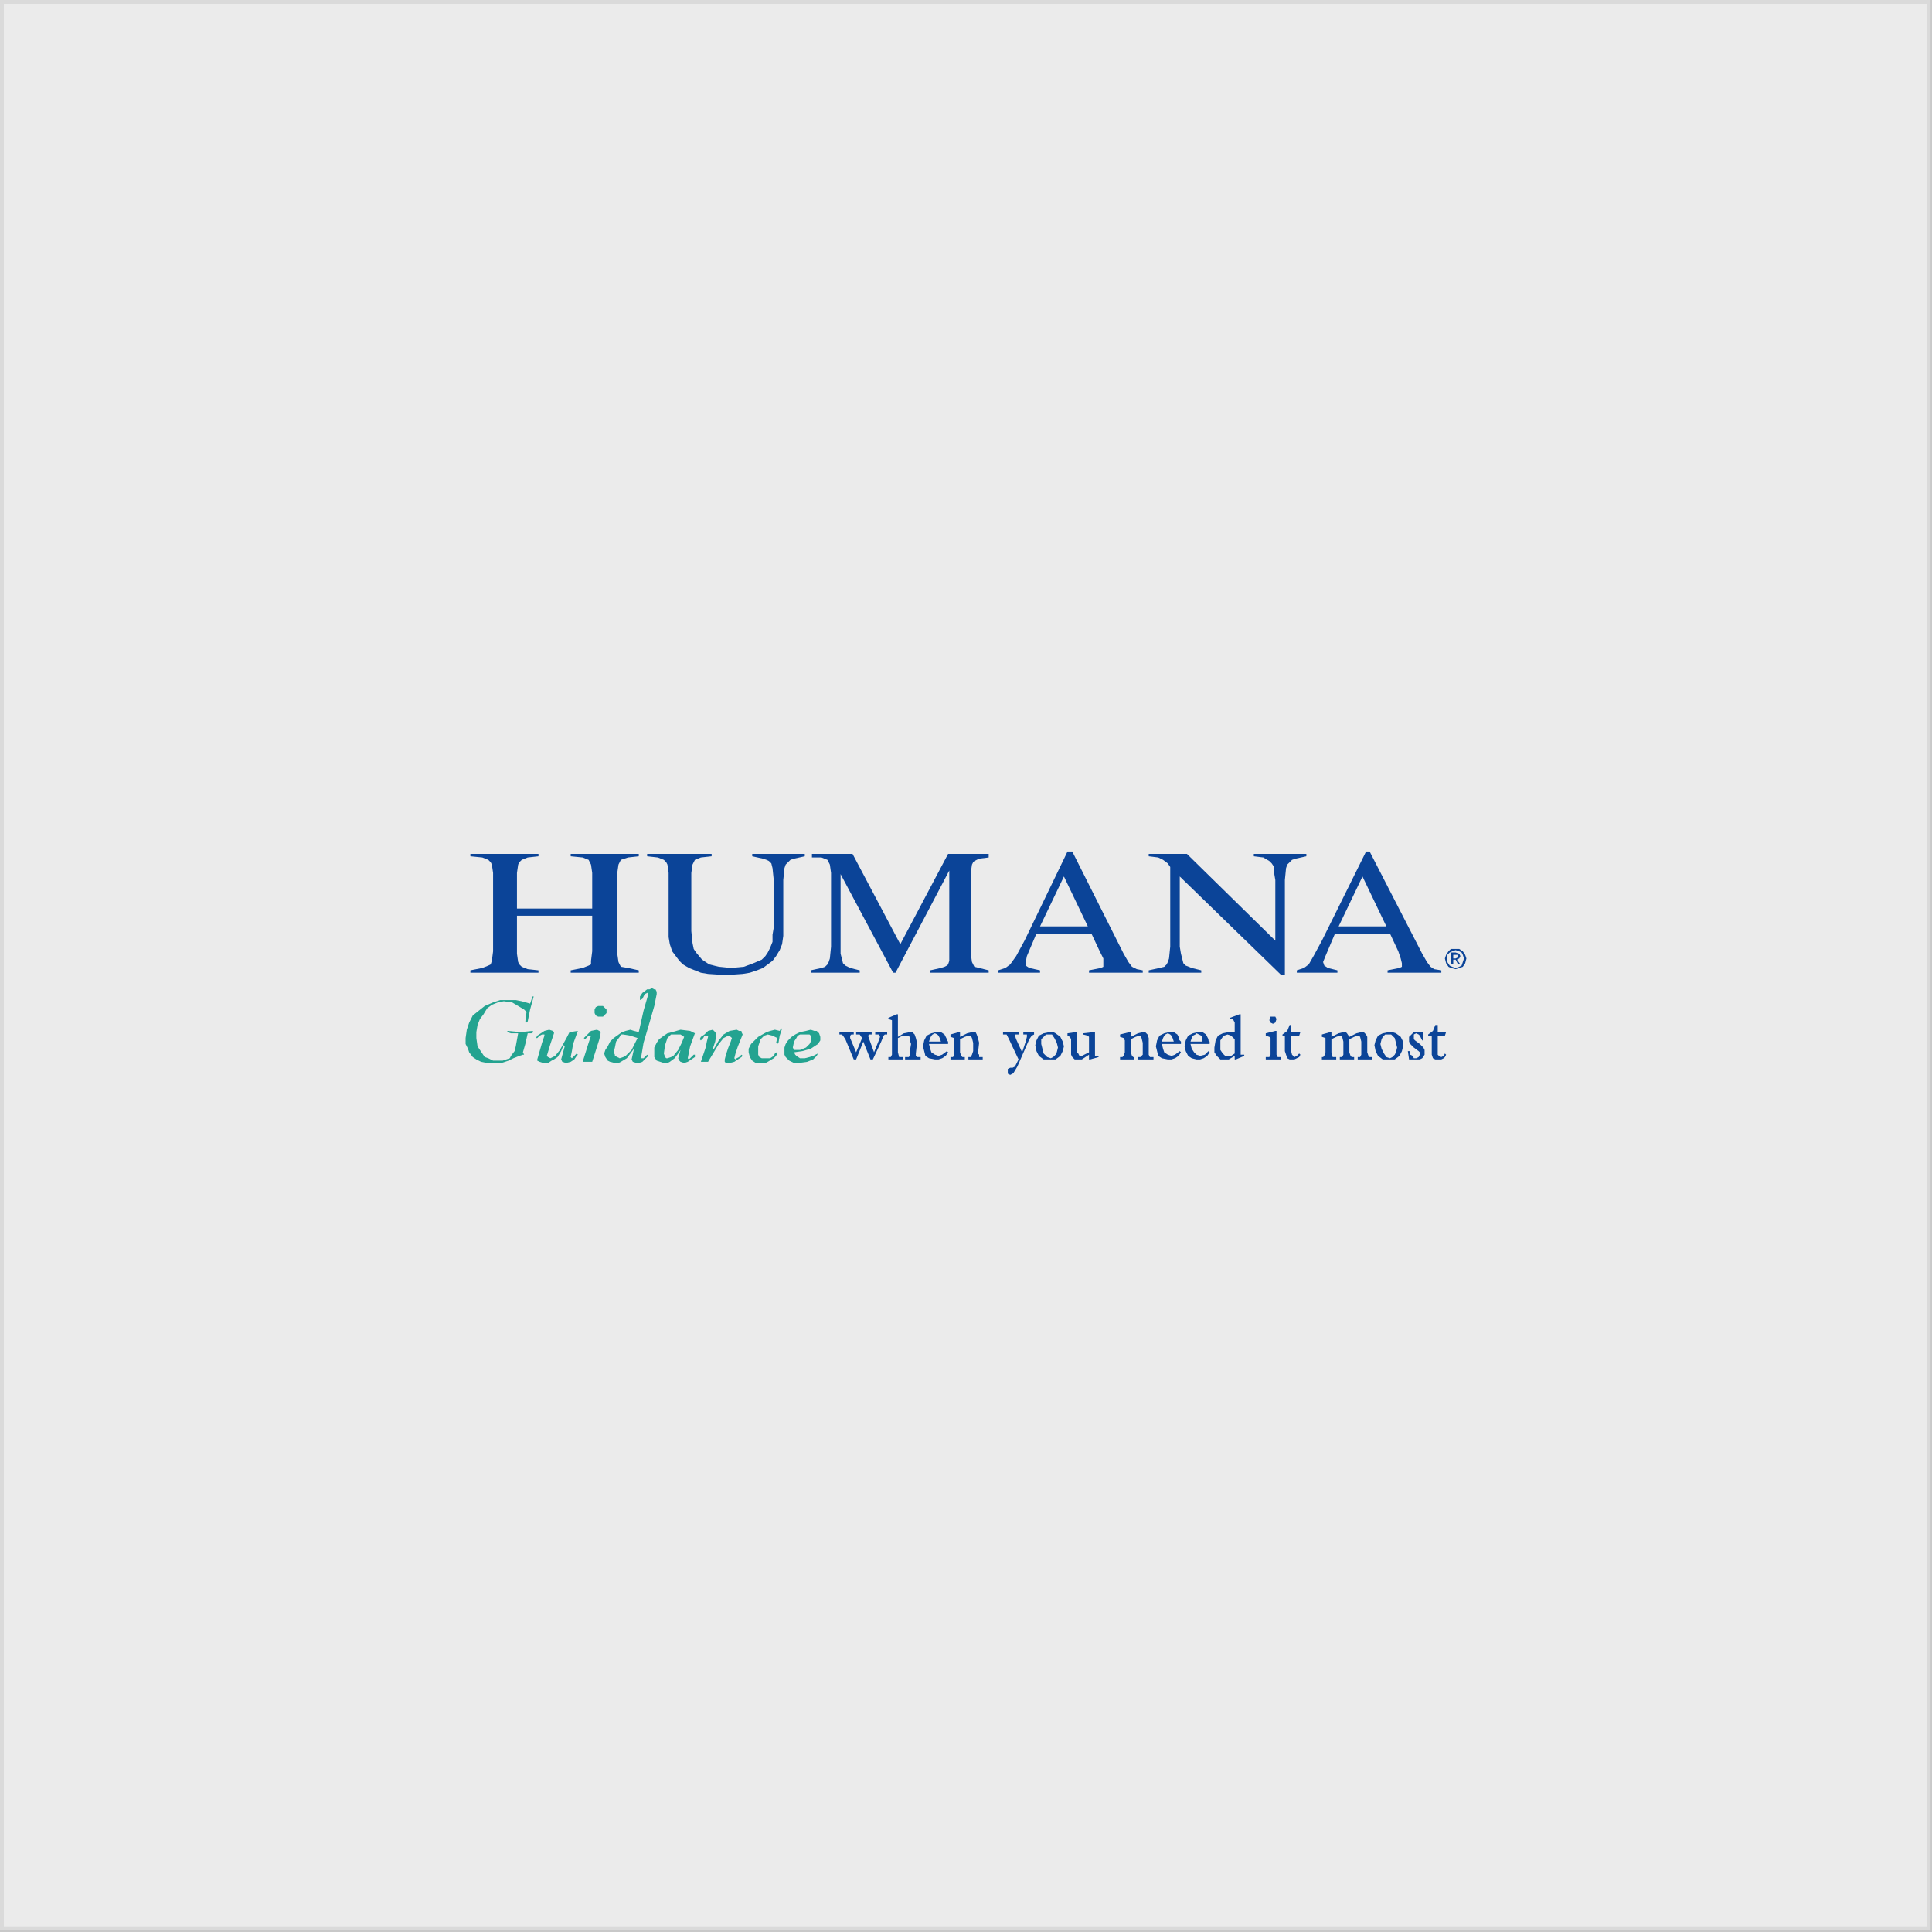 <?xml version="1.0" encoding="UTF-8" standalone="no"?>
<svg width="250px" height="250px" viewBox="0 0 250 250" version="1.1" xmlns="http://www.w3.org/2000/svg" xmlns:xlink="http://www.w3.org/1999/xlink" xmlns:sketch="http://www.bohemiancoding.com/sketch/ns">
    <rect x="0" y="0" width="250" height="250" fill="#333333" stroke="none"/>
    <!-- Generator: Sketch 3.4.4 (17249) - http://www.bohemiancoding.com/sketch -->
    <title>Humana</title>
    <desc>Created with Sketch.</desc>
    <defs></defs>
    <g id="Page-1" stroke="none" stroke-width="1" fill="none" fill-rule="evenodd" sketch:type="MSPage">
        <g id="Logos" sketch:type="MSArtboardGroup" transform="translate(-1111, -769)">
            <g id="Humana" sketch:type="MSLayerGroup" transform="translate(1111, 769)">
                <g sketch:type="MSShapeGroup">
                    <rect id="White-overylay" stroke="#D8D8D8" opacity="0.9" fill="#FFFFFF" x="0" y="0" width="249.812" height="249.766"></rect>
                    <g id="Imported-Layers" transform="translate(60.249, 110.193)">
                        <path d="M23.799,17.828 L23.49,17.828 L22.872,18.289 L22.563,18.749 L22.563,19.057 L22.563,19.211 L22.872,19.057 L23.026,18.749 L23.182,18.443 L23.49,18.289 L23.644,18.289 L23.644,18.443 L23.026,20.594 L22.407,23.36 L21.79,23.207 L21.325,23.052 L20.708,23.207 L20.243,23.36 L19.161,24.127 L18.7,24.59 L18.391,25.204 L18.081,25.666 L17.927,26.126 L18.081,26.587 L18.391,27.049 L18.7,27.202 L19.317,27.355 L19.78,27.355 L20.089,27.202 L20.862,26.741 L21.325,26.126 L21.79,25.511 L21.481,26.894 L21.635,27.202 L22.1,27.355 L22.407,27.355 L22.872,27.202 L23.335,26.741 L23.644,26.434 L23.49,26.28 L23.182,26.587 L23.026,26.741 L22.717,26.741 L22.717,26.587 L23.026,24.743 L23.799,22.131 L24.417,19.979 L24.726,18.443 L24.726,18.135 L24.572,17.828 L24.417,17.828 L24.108,17.673 L23.799,17.828 Z M19.625,26.587 L19.317,26.434 L19.317,26.28 L19.161,25.974 L19.317,25.358 L19.471,24.59 L19.935,23.975 L20.089,23.668 L20.399,23.668 L21.325,23.822 L22.253,24.127 L21.944,24.743 L21.481,25.666 L20.708,26.434 L20.399,26.587 L19.935,26.741 L19.625,26.587 Z M8.655,18.749 L8.346,19.671 L7.264,19.365 L6.49,19.211 L5.564,19.211 L4.482,19.211 L3.555,19.518 L2.473,19.979 L1.701,20.594 L0.928,21.208 L0.463,22.131 L0.154,23.052 L0.001,24.127 L0.001,24.898 L0.309,25.511 L0.463,25.974 L0.928,26.587 L1.391,26.894 L2.01,27.202 L2.783,27.355 L3.555,27.355 L4.635,27.355 L5.564,27.049 L6.181,26.741 L6.954,26.434 L7.418,26.28 L7.572,26.28 L7.418,25.974 L7.728,24.898 L8.036,23.515 L8.5,23.515 L8.81,23.36 L8.655,23.207 L7.108,23.36 L5.408,23.207 L5.408,23.36 L5.872,23.515 L6.799,23.515 L6.49,25.204 L6.336,25.819 L5.872,26.434 L5.717,26.741 L5.254,26.894 L4.789,27.049 L4.174,27.049 L3.555,27.049 L2.937,26.741 L2.473,26.587 L2.164,26.126 L1.855,25.666 L1.545,25.204 L1.391,24.127 L1.391,23.36 L1.545,22.439 L1.855,21.67 L2.319,21.055 L2.783,20.286 L3.401,19.824 L4.174,19.518 L4.944,19.365 L6.026,19.518 L6.799,19.979 L7.572,20.44 L7.881,20.747 L7.728,21.976 L7.881,22.131 L8.036,21.976 L8.346,20.44 L8.81,18.749 L8.655,18.749 Z M17.463,19.979 L17.155,19.979 L16.845,20.132 L16.69,20.44 L16.69,20.594 L16.69,20.9 L16.845,21.208 L17.155,21.363 L17.463,21.363 L17.772,21.363 L17.927,21.208 L18.237,20.9 L18.237,20.594 L18.237,20.44 L17.927,20.132 L17.772,19.979 L17.463,19.979 Z M40.797,22.899 L40.644,23.207 L40.025,23.052 L39.408,23.207 L38.943,23.36 L37.861,23.975 L37.398,24.435 L36.935,24.898 L36.625,25.511 L36.625,25.974 L36.779,26.587 L37.089,27.049 L37.553,27.355 L38.171,27.355 L38.789,27.355 L39.099,27.202 L39.871,26.741 L40.181,26.434 L40.335,26.126 L40.181,25.974 L40.025,26.126 L39.871,26.434 L39.408,26.741 L38.789,26.741 L38.326,26.741 L38.017,26.587 L37.861,26.28 L37.861,25.974 L37.861,25.204 L38.171,24.282 L38.48,23.975 L38.635,23.822 L39.099,23.668 L39.717,23.822 L40.025,23.975 L40.335,24.127 L40.181,24.743 L40.335,24.898 L40.49,24.743 L40.644,23.822 L40.952,22.899 L40.797,22.899 Z M44.044,23.207 L43.27,23.36 L42.652,23.668 L42.188,23.975 L41.724,24.435 L41.415,24.898 L41.26,25.358 L41.26,25.819 L41.26,26.28 L41.415,26.587 L41.879,27.049 L42.497,27.355 L43.116,27.355 L44.198,27.202 L44.97,26.894 L45.434,26.434 L45.588,26.126 L44.97,26.434 L44.506,26.587 L43.888,26.741 L43.27,26.741 L42.806,26.434 L42.652,26.28 L42.497,25.974 L43.579,25.819 L44.661,25.511 L45.126,25.204 L45.588,24.898 L45.898,24.435 L45.898,23.975 L45.744,23.515 L45.434,23.207 L45.126,23.207 L44.661,23.052 L44.044,23.207 Z M42.342,25.358 L42.497,24.59 L42.806,24.127 L42.962,23.822 L43.27,23.668 L44.044,23.668 L44.506,23.668 L44.661,23.822 L44.661,24.127 L44.661,24.59 L44.506,24.898 L44.198,25.204 L44.044,25.358 L43.27,25.666 L42.497,25.666 L42.342,25.358 Z M34.153,23.207 L33.381,23.668 L32.763,24.435 L32.144,25.511 L31.991,25.511 L32.298,24.59 L32.453,23.668 L32.298,23.36 L32.144,23.207 L31.991,23.052 L31.372,23.207 L30.909,23.668 L30.444,23.975 L30.29,24.282 L30.444,24.435 L30.753,24.127 L30.909,23.822 L31.216,23.822 L31.372,23.822 L31.372,23.975 L31.216,24.59 L31.062,25.358 L30.444,27.202 L31.372,27.202 L32.763,24.898 L33.381,24.127 L33.688,23.975 L33.997,23.822 L34.307,23.975 L34.461,24.127 L34.307,24.59 L33.997,25.358 L33.688,26.28 L33.533,26.894 L33.533,27.202 L33.688,27.355 L34.153,27.355 L34.77,27.202 L35.235,26.894 L35.697,26.587 L35.852,26.434 L35.697,26.28 L35.389,26.587 L35.079,26.741 L34.925,26.894 L34.77,26.741 L34.925,26.126 L35.235,25.204 L35.543,24.435 L35.852,23.668 L35.697,23.36 L35.697,23.207 L35.389,23.207 L35.079,23.052 L34.153,23.207 Z M26.734,23.36 L26.118,23.515 L25.654,23.822 L25.036,24.282 L24.726,24.743 L24.417,25.358 L24.417,25.974 L24.417,26.587 L24.726,27.049 L25.19,27.202 L25.654,27.355 L26.118,27.355 L26.426,27.202 L27.043,26.741 L27.507,26.126 L27.816,25.666 L27.507,26.741 L27.662,27.049 L27.816,27.202 L28.28,27.355 L28.744,27.202 L29.208,26.894 L29.671,26.587 L29.671,26.28 L29.517,26.28 L29.208,26.587 L29.052,26.741 L28.898,26.894 L28.744,26.741 L29.052,25.204 L29.671,23.515 L29.052,23.207 L27.816,23.052 L26.734,23.36 Z M25.808,26.587 L25.654,26.126 L25.808,25.05 L26.118,24.127 L26.58,23.668 L27.043,23.668 L27.816,23.668 L28.28,23.975 L27.97,24.743 L27.507,25.666 L26.888,26.434 L26.58,26.587 L26.118,26.741 L25.964,26.741 L25.808,26.587 Z M16.227,23.207 L15.763,23.668 L15.455,23.975 L15.299,24.127 L15.455,24.282 L15.763,23.975 L15.917,23.822 L16.073,23.822 L16.227,23.822 L15.917,24.743 L15.145,27.202 L16.381,27.202 L17.309,24.282 L17.463,23.515 L17.463,23.36 L17.309,23.207 L16.999,23.052 L16.227,23.207 Z M10.2,23.207 L9.737,23.515 L9.272,23.822 L9.118,24.127 L9.272,24.127 L9.582,23.822 L9.891,23.668 L10.045,23.668 L10.2,23.668 L10.2,23.822 L9.891,24.743 L9.582,25.819 L9.272,26.894 L9.272,27.049 L9.582,27.202 L10.045,27.355 L10.664,27.355 L11.128,27.049 L11.436,26.894 L11.899,26.587 L12.362,25.819 L12.672,25.05 L12.826,25.204 L12.362,26.894 L12.516,27.202 L12.981,27.355 L13.598,27.202 L14.063,26.894 L14.372,26.434 L14.526,26.28 L14.372,26.126 L14.063,26.434 L13.908,26.587 L13.753,26.741 L13.598,26.587 L13.753,25.819 L13.908,24.898 L14.526,23.207 L13.444,23.36 L13.135,23.975 L12.208,25.666 L11.592,26.434 L11.282,26.587 L10.973,26.741 L10.664,26.587 L10.51,26.434 L10.973,24.898 L11.436,23.515 L11.436,23.36 L11.282,23.207 L10.819,23.052 L10.2,23.207 Z" id="Fill-1" fill="#23A390"></path>
                        <path d="M100.139,21.055 L98.902,21.516 L98.902,21.67 L99.212,21.67 L99.366,21.823 L99.522,22.131 L99.522,23.36 L98.75,23.36 L97.977,23.515 L97.359,23.822 L97.05,24.435 L96.895,25.358 L96.895,25.973 L97.204,26.434 L97.667,26.894 L98.132,26.894 L98.75,26.894 L99.522,26.434 L99.522,26.894 L99.675,26.894 L100.757,26.434 L100.757,26.281 L100.448,26.281 L100.294,26.281 L100.294,25.973 L100.294,21.055 L100.139,21.055 Z M97.977,26.126 L97.667,25.666 L97.667,25.05 L97.667,24.435 L97.977,23.974 L98.132,23.822 L98.595,23.668 L99.057,23.822 L99.522,24.282 L99.522,26.126 L99.057,26.434 L98.595,26.434 L98.286,26.434 L97.977,26.126 Z M55.787,21.055 L54.707,21.516 L54.707,21.67 L55.17,21.823 L55.17,22.131 L55.17,25.973 L55.17,26.281 L55.017,26.587 L54.861,26.587 L54.707,26.587 L54.707,26.894 L56.56,26.894 L56.56,26.587 L56.251,26.587 L56.097,26.587 L55.941,25.973 L55.941,24.128 L56.56,23.822 L57.023,23.822 L57.179,23.822 L57.487,23.974 L57.487,24.435 L57.641,24.897 L57.487,25.819 L57.487,26.434 L57.333,26.587 L56.869,26.587 L56.869,26.894 L58.879,26.894 L58.879,26.587 L58.415,26.587 L58.261,26.434 L58.261,26.126 L58.415,24.743 L58.261,24.128 L58.105,23.668 L57.797,23.36 L57.487,23.36 L56.714,23.515 L55.941,23.974 L55.941,21.055 L55.787,21.055 Z M104.468,21.363 L104.158,21.363 L104.003,21.823 L104.158,22.131 L104.468,22.284 L104.777,22.131 L104.931,21.67 L104.777,21.363 L104.468,21.363 Z M125.484,22.439 L125.174,23.207 L124.557,23.668 L124.557,23.822 L125.02,23.822 L125.02,25.819 L125.02,26.281 L125.174,26.741 L125.484,26.894 L125.948,26.894 L126.256,26.894 L126.566,26.741 L126.721,26.587 L126.875,26.281 L126.721,26.126 L126.566,26.434 L126.256,26.587 L125.948,26.434 L125.793,26.281 L125.793,25.666 L125.793,23.822 L126.721,23.822 L126.875,23.36 L125.793,23.36 L125.793,22.439 L125.484,22.439 Z M106.63,22.439 L106.32,23.207 L105.704,23.668 L105.704,23.822 L106.013,23.822 L106.013,25.819 L106.166,26.281 L106.32,26.741 L106.63,26.894 L106.939,26.894 L107.248,26.894 L107.556,26.741 L107.866,26.587 L108.021,26.281 L107.866,26.126 L107.556,26.434 L107.248,26.587 L107.093,26.434 L106.939,26.281 L106.784,25.666 L106.784,23.822 L107.866,23.822 L108.021,23.36 L106.784,23.36 L106.784,22.439 L106.63,22.439 Z M104.777,23.207 L103.54,23.515 L103.54,23.822 L104.003,23.974 L104.158,24.128 L104.158,25.973 L104.158,26.281 L104.003,26.587 L103.849,26.587 L103.54,26.587 L103.54,26.894 L105.55,26.894 L105.55,26.587 L105.24,26.587 L105.085,26.587 L104.931,26.281 L104.931,25.973 L104.931,23.207 L104.777,23.207 Z M123.166,23.36 L122.702,23.36 L122.392,23.668 L122.083,23.974 L122.083,24.282 L122.083,24.59 L122.238,24.897 L122.702,25.358 L123.32,25.819 L123.474,25.973 L123.474,26.281 L123.32,26.587 L123.01,26.741 L122.702,26.741 L122.547,26.434 L122.238,26.281 L122.238,25.819 L121.928,25.819 L122.083,26.894 L122.238,26.894 L122.392,26.894 L122.702,26.894 L123.01,26.894 L123.474,26.894 L123.784,26.741 L124.092,26.281 L124.092,25.973 L124.092,25.666 L123.938,25.358 L123.474,24.897 L122.856,24.435 L122.702,24.282 L122.702,23.974 L122.702,23.668 L123.01,23.515 L123.32,23.668 L123.474,23.822 L123.784,24.435 L123.938,24.435 L123.938,23.36 L123.166,23.36 Z M119.457,23.36 L118.684,23.515 L118.066,23.822 L117.757,24.435 L117.602,25.05 L117.757,25.819 L118.066,26.434 L118.684,26.894 L119.457,26.894 L120.23,26.894 L120.846,26.434 L121.156,25.819 L121.31,25.205 L121.31,24.59 L121.001,23.974 L120.386,23.515 L119.921,23.36 L119.457,23.36 Z M119.148,26.587 L118.839,26.126 L118.53,25.511 L118.375,24.897 L118.53,24.282 L118.684,23.974 L118.994,23.668 L119.304,23.668 L119.766,23.668 L120.23,24.128 L120.386,24.743 L120.539,25.358 L120.386,25.973 L120.23,26.281 L119.921,26.587 L119.612,26.741 L119.148,26.587 Z M115.902,23.36 L115.283,23.515 L114.357,23.974 L114.047,23.515 L113.893,23.36 L113.583,23.36 L112.967,23.515 L112.039,23.974 L112.039,23.36 L111.885,23.36 L110.803,23.668 L110.803,23.974 L111.267,24.128 L111.267,24.435 L111.267,25.973 L111.113,26.434 L110.957,26.587 L110.803,26.587 L110.803,26.894 L112.658,26.894 L112.658,26.587 L112.349,26.587 L112.195,26.587 L112.039,25.973 L112.039,24.282 L112.658,23.974 L113.121,23.822 L113.429,23.822 L113.429,23.974 L113.583,24.59 L113.583,25.973 L113.583,26.281 L113.429,26.587 L113.277,26.587 L113.121,26.587 L113.121,26.894 L114.975,26.894 L114.975,26.587 L114.665,26.587 L114.511,26.434 L114.357,25.973 L114.357,24.282 L114.975,23.974 L115.439,23.822 L115.593,23.822 L115.748,23.974 L115.902,24.59 L115.902,25.973 L115.902,26.281 L115.748,26.587 L115.439,26.587 L115.439,26.894 L117.293,26.894 L117.293,26.587 L116.984,26.587 L116.83,26.434 L116.675,25.973 L116.675,24.435 L116.675,23.974 L116.52,23.668 L116.211,23.36 L115.902,23.36 Z M94.731,23.36 L94.112,23.515 L93.495,23.822 L93.185,24.435 L93.03,25.205 L93.185,25.819 L93.495,26.434 L93.958,26.741 L94.577,26.894 L95.04,26.894 L95.503,26.741 L95.968,26.434 L96.277,25.973 L96.122,25.819 L95.659,26.281 L95.04,26.434 L94.577,26.281 L94.267,25.973 L93.958,25.511 L93.803,24.897 L96.277,24.897 L96.277,24.59 L96.122,24.435 L96.122,24.282 L95.968,23.974 L95.813,23.668 L95.349,23.36 L94.731,23.36 Z M93.958,24.128 L94.112,23.822 L94.421,23.668 L94.577,23.515 L94.886,23.668 L95.194,23.822 L95.349,24.128 L95.349,24.59 L93.803,24.59 L93.958,24.128 Z M91.023,23.36 L90.405,23.515 L89.786,23.822 L89.477,24.435 L89.323,25.205 L89.477,25.819 L89.632,26.434 L90.095,26.741 L90.868,26.894 L91.333,26.894 L91.795,26.741 L92.257,26.434 L92.567,25.973 L92.412,25.819 L91.795,26.281 L91.333,26.434 L90.868,26.281 L90.405,25.973 L90.25,25.511 L90.095,24.897 L92.567,24.897 L92.567,24.59 L92.412,24.435 L92.257,24.282 L92.257,23.974 L92.103,23.668 L91.639,23.36 L91.023,23.36 Z M90.25,24.128 L90.405,23.822 L90.558,23.668 L90.868,23.515 L91.177,23.668 L91.333,23.822 L91.487,24.128 L91.639,24.59 L90.095,24.59 L90.25,24.128 Z M87.622,23.36 L87.004,23.515 L86.077,23.974 L86.077,23.36 L85.922,23.36 L84.686,23.668 L84.686,23.974 L85.149,24.128 L85.303,24.435 L85.303,25.973 L85.149,26.434 L84.994,26.587 L84.686,26.587 L84.686,26.894 L86.54,26.894 L86.54,26.587 L86.385,26.587 L86.231,26.434 L86.077,25.973 L86.077,24.282 L86.694,23.974 L87.159,23.822 L87.313,23.822 L87.468,24.128 L87.622,24.743 L87.622,25.819 L87.622,26.281 L87.313,26.587 L87.004,26.587 L87.004,26.894 L89.013,26.894 L89.013,26.587 L88.55,26.587 L88.395,26.281 L88.395,26.126 L88.395,24.743 L88.395,24.128 L88.241,23.668 L87.932,23.36 L87.622,23.36 Z M81.286,23.36 L79.895,23.515 L79.895,23.668 L80.514,23.822 L80.667,23.974 L80.667,24.282 L80.667,25.973 L80.05,26.281 L79.741,26.434 L79.432,26.434 L79.277,26.126 L79.123,25.973 L79.123,25.666 L79.123,23.36 L78.967,23.36 L77.885,23.515 L77.885,23.822 L78.195,23.974 L78.35,24.282 L78.35,25.819 L78.35,26.281 L78.504,26.587 L78.813,26.894 L79.277,26.894 L79.741,26.894 L80.667,26.281 L80.667,26.894 L80.823,26.894 L81.905,26.587 L81.905,26.434 L81.596,26.434 L81.442,26.434 L81.442,26.126 L81.442,23.36 L81.286,23.36 Z M75.569,23.36 L74.797,23.515 L74.178,23.822 L73.869,24.435 L73.715,25.05 L73.869,25.819 L74.178,26.434 L74.797,26.894 L75.569,26.894 L76.341,26.894 L76.961,26.434 L77.268,25.819 L77.422,25.205 L77.268,24.59 L76.961,23.974 L76.341,23.515 L76.033,23.36 L75.569,23.36 Z M75.259,26.587 L74.797,26.126 L74.641,25.511 L74.487,24.897 L74.487,24.282 L74.797,23.974 L75.105,23.668 L75.414,23.668 L75.879,23.668 L76.187,24.128 L76.497,24.743 L76.651,25.358 L76.497,25.973 L76.341,26.281 L76.033,26.587 L75.723,26.741 L75.259,26.587 Z M72.168,23.36 L72.168,23.668 L72.633,23.668 L72.633,23.974 L72.477,24.59 L72.014,25.973 L71.241,24.282 L71.086,23.822 L71.086,23.668 L71.55,23.668 L71.55,23.36 L69.542,23.36 L69.542,23.668 L70.004,23.668 L70.314,24.282 L71.55,26.894 L71.241,27.509 L71.086,27.817 L70.777,27.97 L70.468,27.97 L70.158,28.125 L70.158,28.432 L70.158,28.739 L70.468,28.893 L70.777,28.739 L70.932,28.585 L71.395,27.817 L72.941,24.282 L73.25,23.822 L73.559,23.668 L73.559,23.36 L72.168,23.36 Z M65.523,23.36 L64.906,23.515 L63.978,23.974 L63.978,23.36 L63.824,23.36 L62.742,23.668 L62.742,23.974 L63.205,24.128 L63.205,24.435 L63.205,25.973 L63.205,26.434 L63.05,26.587 L62.742,26.587 L62.742,26.894 L64.596,26.894 L64.596,26.587 L64.287,26.587 L64.132,26.434 L63.978,25.973 L63.978,24.282 L64.596,23.974 L65.06,23.822 L65.369,23.822 L65.523,24.128 L65.678,24.743 L65.678,25.819 L65.523,26.281 L65.369,26.587 L65.06,26.587 L65.06,26.894 L66.914,26.894 L66.914,26.587 L66.45,26.587 L66.45,26.281 L66.296,26.126 L66.45,24.743 L66.296,24.128 L66.142,23.668 L65.988,23.36 L65.523,23.36 Z M60.887,23.36 L60.27,23.515 L59.651,23.822 L59.343,24.435 L59.188,25.205 L59.343,25.819 L59.497,26.434 L59.961,26.741 L60.733,26.894 L61.197,26.894 L61.661,26.741 L62.125,26.434 L62.434,25.973 L62.279,25.819 L61.661,26.281 L61.197,26.434 L60.733,26.281 L60.27,25.973 L60.115,25.511 L59.961,24.897 L62.434,24.897 L62.434,24.59 L62.279,24.435 L62.279,24.282 L62.125,23.974 L61.969,23.668 L61.506,23.36 L60.887,23.36 Z M60.115,24.128 L60.27,23.822 L60.425,23.668 L60.733,23.515 L61.043,23.668 L61.197,23.822 L61.352,24.128 L61.506,24.59 L59.961,24.59 L60.115,24.128 Z M53.006,23.36 L53.006,23.668 L53.47,23.668 L53.625,23.974 L53.47,24.435 L52.852,25.973 L52.234,24.282 L52.078,23.822 L52.234,23.668 L52.543,23.668 L52.543,23.36 L50.534,23.36 L50.534,23.668 L50.996,23.668 L51.306,24.128 L50.534,25.973 L49.76,24.128 L49.76,23.822 L49.914,23.668 L50.224,23.668 L50.224,23.36 L48.37,23.36 L48.37,23.668 L48.678,23.668 L48.832,23.822 L49.142,24.282 L50.224,26.894 L50.534,26.894 L51.461,24.59 L52.388,26.894 L52.697,26.894 L53.779,24.59 L54.088,23.822 L54.243,23.668 L54.552,23.668 L54.552,23.36 L53.006,23.36 Z" id="Fill-2" fill="#0B4498"></path>
                        <path d="M126.721,13.831 L126.721,13.831 L126.875,14.446 L127.184,14.907 L127.493,15.061 L128.11,15.215 L128.574,15.061 L129.038,14.907 L129.346,14.446 L129.501,13.831 L129.346,13.37 L129.038,12.909 L128.574,12.602 L128.11,12.602 L127.493,12.602 L127.184,12.909 L126.875,13.37 L126.721,13.831 Z M127.03,13.831 L127.03,13.831 L127.03,13.37 L127.339,13.063 L127.648,12.909 L128.11,12.755 L128.574,12.909 L128.882,13.063 L129.038,13.37 L129.192,13.831 L129.038,14.293 L128.882,14.754 L128.574,14.907 L128.11,15.061 L127.648,14.907 L127.339,14.754 L127.03,14.293 L127.03,13.831 Z M127.493,14.6 L127.802,14.6 L127.802,13.985 L128.11,13.985 L128.419,14.6 L128.728,14.6 L128.264,13.985 L128.574,13.831 L128.728,13.524 L128.574,13.217 L128.11,13.063 L127.493,13.063 L127.493,14.6 Z M127.802,13.37 L128.11,13.37 L128.419,13.37 L128.419,13.524 L128.419,13.678 L128.11,13.831 L127.802,13.831 L127.802,13.37 Z" id="Fill-3" fill="#0B4498"></path>
                        <path d="M0.618,15.676 L9.427,15.676 L9.427,15.368 L8.036,15.215 L7.263,14.908 L6.954,14.6 L6.8,14.292 L6.645,13.216 L6.645,8.3 L16.381,8.3 L16.381,12.909 L16.227,14.139 L16.227,14.6 L15.917,14.754 L15.145,15.061 L13.599,15.368 L13.599,15.676 L22.408,15.676 L22.408,15.368 L21.016,15.061 L20.09,14.908 L19.934,14.6 L19.78,14.292 L19.626,13.216 L19.626,2.766 L19.78,1.691 L19.934,1.383 L20.09,1.076 L21.016,0.769 L22.408,0.615 L22.408,0.307 L13.599,0.307 L13.599,0.615 L15.145,0.769 L15.917,1.076 L16.072,1.383 L16.227,1.691 L16.381,2.766 L16.381,7.377 L6.645,7.377 L6.645,2.766 L6.8,1.691 L6.954,1.383 L7.263,1.076 L8.036,0.769 L9.427,0.615 L9.427,0.307 L0.618,0.307 L0.618,0.615 L2.164,0.769 L2.937,1.076 L3.246,1.383 L3.4,1.691 L3.556,2.766 L3.556,12.909 L3.4,14.139 L3.246,14.6 L2.937,14.754 L2.164,15.061 L0.618,15.368 L0.618,15.676 Z M23.49,0.307 L23.49,0.615 L24.881,0.769 L25.654,1.076 L25.963,1.383 L26.118,1.691 L26.27,2.766 L26.27,10.143 L26.27,11.065 L26.425,11.988 L26.734,12.909 L27.198,13.524 L27.661,14.139 L28.125,14.6 L28.899,15.061 L29.671,15.368 L30.444,15.676 L31.371,15.83 L33.688,15.984 L35.852,15.83 L36.78,15.676 L37.707,15.368 L38.48,15.061 L39.098,14.6 L39.716,14.139 L40.18,13.524 L40.644,12.755 L40.952,11.988 L41.106,10.912 L41.106,9.836 L41.106,3.689 L41.26,2.151 L41.415,1.691 L41.724,1.383 L42.034,1.076 L42.497,0.922 L43.888,0.615 L43.888,0.307 L37.089,0.307 L37.089,0.615 L38.48,0.922 L38.944,1.076 L39.253,1.23 L39.562,1.538 L39.716,2.151 L39.872,3.689 L39.872,9.836 L39.716,10.757 L39.716,11.68 L39.408,12.448 L39.098,13.063 L38.79,13.524 L38.326,13.985 L37.244,14.447 L36.007,14.908 L34.307,15.061 L32.763,14.908 L31.527,14.6 L30.599,13.985 L29.825,13.063 L29.517,12.602 L29.362,11.834 L29.207,10.297 L29.207,2.766 L29.362,1.691 L29.517,1.383 L29.671,1.076 L30.444,0.769 L31.835,0.615 L31.835,0.307 L23.49,0.307 Z M44.661,15.676 L50.997,15.676 L50.997,15.368 L49.761,15.061 L49.143,14.754 L48.833,14.447 L48.679,13.831 L48.523,13.216 L48.523,12.294 L48.523,2.92 L55.323,15.676 L55.632,15.676 L62.586,2.458 L62.586,12.909 L62.586,14.139 L62.434,14.6 L62.279,14.754 L61.97,14.908 L61.506,15.061 L60.115,15.368 L60.115,15.676 L67.687,15.676 L67.687,15.368 L66.451,15.061 L65.833,14.908 L65.678,14.6 L65.523,14.292 L65.369,13.216 L65.369,2.766 L65.523,1.691 L65.678,1.383 L65.833,1.23 L66.451,0.922 L67.687,0.769 L67.687,0.307 L62.434,0.307 L56.25,11.988 L50.069,0.307 L44.816,0.307 L44.816,0.769 L46.053,0.769 L46.825,1.076 L46.98,1.383 L47.135,1.691 L47.289,2.766 L47.289,12.294 L47.135,13.831 L46.98,14.292 L46.825,14.6 L46.516,14.908 L46.053,15.061 L44.661,15.368 L44.661,15.676 Z M74.332,9.681 L77.422,3.227 L80.514,9.681 L74.332,9.681 Z M74.332,15.676 L74.332,15.368 L72.941,15.061 L72.478,14.754 L72.478,14.292 L72.632,13.524 L73.868,10.604 L80.977,10.604 L82.059,12.909 L82.523,13.831 L82.523,14.447 L82.523,14.908 L82.214,15.061 L80.668,15.368 L80.668,15.676 L87.622,15.676 L87.622,15.368 L86.849,15.215 L86.231,14.908 L85.767,14.292 L85.149,13.216 L78.504,0 L77.886,0 L72.323,11.527 L71.241,13.524 L70.468,14.6 L69.849,15.061 L68.924,15.368 L68.924,15.676 L74.332,15.676 Z M88.395,15.676 L95.194,15.676 L95.194,15.368 L93.958,15.061 L93.185,14.754 L92.876,14.447 L92.722,13.831 L92.566,13.216 L92.412,12.294 L92.412,3.227 L105.549,15.984 L106.013,15.984 L106.013,3.689 L106.165,2.151 L106.32,1.691 L106.629,1.383 L106.939,1.076 L107.402,0.922 L108.794,0.615 L108.794,0.307 L101.994,0.307 L101.994,0.615 L103.231,0.769 L104.003,1.23 L104.313,1.538 L104.621,1.998 L104.621,2.766 L104.777,3.689 L104.777,11.527 L93.34,0.307 L88.395,0.307 L88.395,0.615 L89.632,0.769 L90.25,1.076 L90.868,1.538 L91.178,1.998 L91.178,12.294 L91.023,13.831 L90.868,14.292 L90.714,14.6 L90.405,14.908 L89.786,15.061 L88.395,15.368 L88.395,15.676 Z M112.968,9.681 L116.057,3.227 L119.148,9.681 L112.968,9.681 Z M112.812,15.676 L112.812,15.368 L111.576,15.061 L111.112,14.754 L110.958,14.292 L111.266,13.524 L112.504,10.604 L119.612,10.604 L120.692,12.909 L121.001,13.831 L121.155,14.447 L121.155,14.908 L120.847,15.061 L119.303,15.368 L119.303,15.676 L126.257,15.676 L126.257,15.368 L125.329,15.215 L124.865,14.908 L124.402,14.292 L123.783,13.216 L116.984,0 L116.52,0 L110.803,11.527 L109.721,13.524 L109.103,14.6 L108.484,15.061 L107.557,15.368 L107.557,15.676 L112.812,15.676 Z" id="Fill-4" fill="#0B4498"></path>
                    </g>
                </g>
            </g>
        </g>
    </g>
</svg>